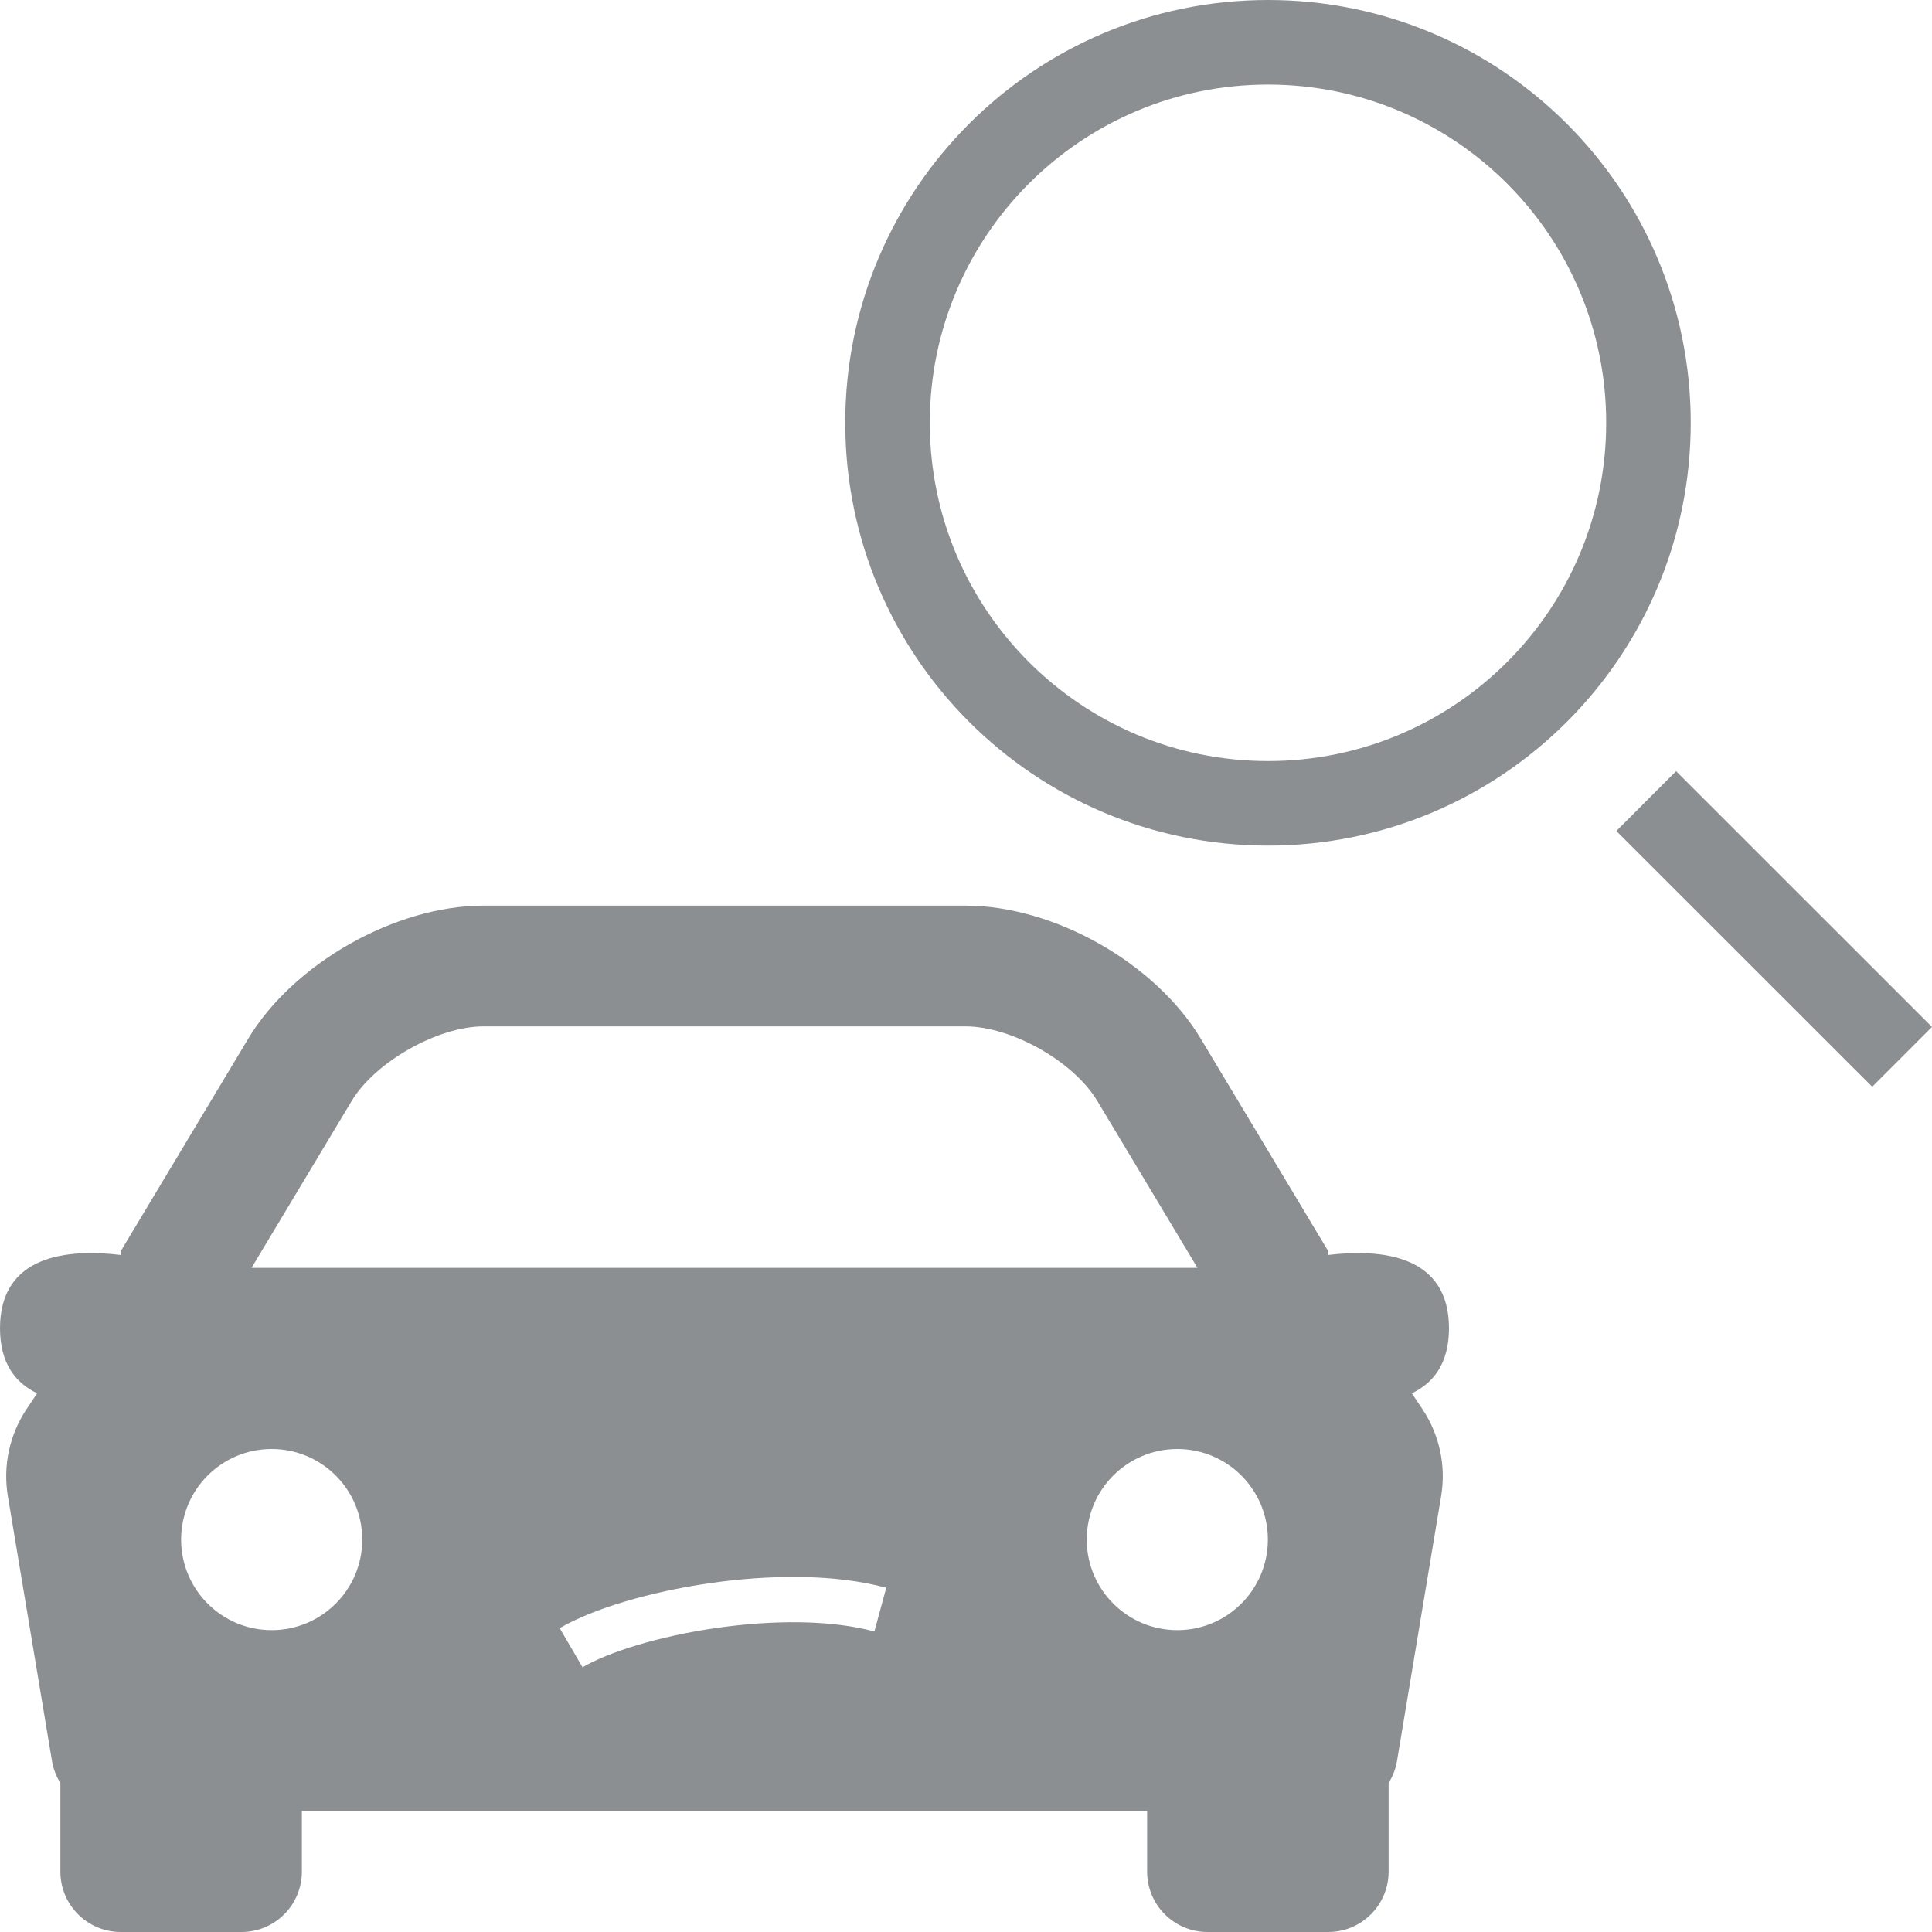 <svg width="64" height="64" viewBox="0 0 64 64" fill="none" xmlns="http://www.w3.org/2000/svg">
<path fill-rule="evenodd" clip-rule="evenodd" d="M56.008 14.006C56.008 6.27 49.739 0 42.004 0C34.269 0 28 6.27 28 14.006C28 21.742 34.269 28.012 42.004 28.012C49.739 28.012 56.008 21.742 56.008 14.006ZM64 34.019L55.523 25.546L53.543 27.528L62.02 36L64 34.019ZM4 41.446L8.22 34.412C9.721 31.911 13.1 30 16.017 30H31.983C34.912 30 38.269 31.894 39.78 34.412L44 41.446V41.572C45.745 41.362 48 41.562 48 44C48 45.158 47.491 45.811 46.77 46.155L47.123 46.684C47.686 47.529 47.907 48.558 47.74 49.56L46.279 58.329C46.234 58.597 46.137 58.845 46 59.064V62C46 63.105 45.105 64 44 64H40C38.895 64 38 63.105 38 62V60H24H10V62C10 63.105 9.105 64 8 64H4C2.895 64 2 63.105 2 62V59.064C1.863 58.845 1.766 58.597 1.721 58.329L0.26 49.56C0.093 48.558 0.314 47.529 0.877 46.684L1.23 46.155C0.509 45.811 0 45.158 0 44C0 41.562 2.255 41.362 4 41.572V41.446ZM39.668 42H8.332L11.65 36.47C12.428 35.174 14.504 34 16.017 34H31.983C33.509 34 35.563 35.159 36.35 36.47L39.668 42ZM39 54C40.657 54 42 52.657 42 51C42 49.343 40.657 48 39 48C37.343 48 36 49.343 36 51C36 52.657 37.343 54 39 54ZM19.297 55.23C20.179 54.716 21.836 54.203 23.705 53.932C25.568 53.662 27.514 53.651 28.965 54.045L29.358 52.597C27.627 52.127 25.452 52.163 23.49 52.448C21.534 52.732 19.661 53.282 18.541 53.934L19.297 55.23ZM9 54C10.657 54 12 52.657 12 51C12 49.343 10.657 48 9 48C7.343 48 6 49.343 6 51C6 52.657 7.343 54 9 54ZM42.004 25.211C48.192 25.211 53.207 20.195 53.207 14.006C53.207 7.817 48.192 2.801 42.004 2.801C35.816 2.801 30.801 7.817 30.801 14.006C30.801 20.195 35.816 25.211 42.004 25.211Z" fill="#8c8f91"/>
</svg>
